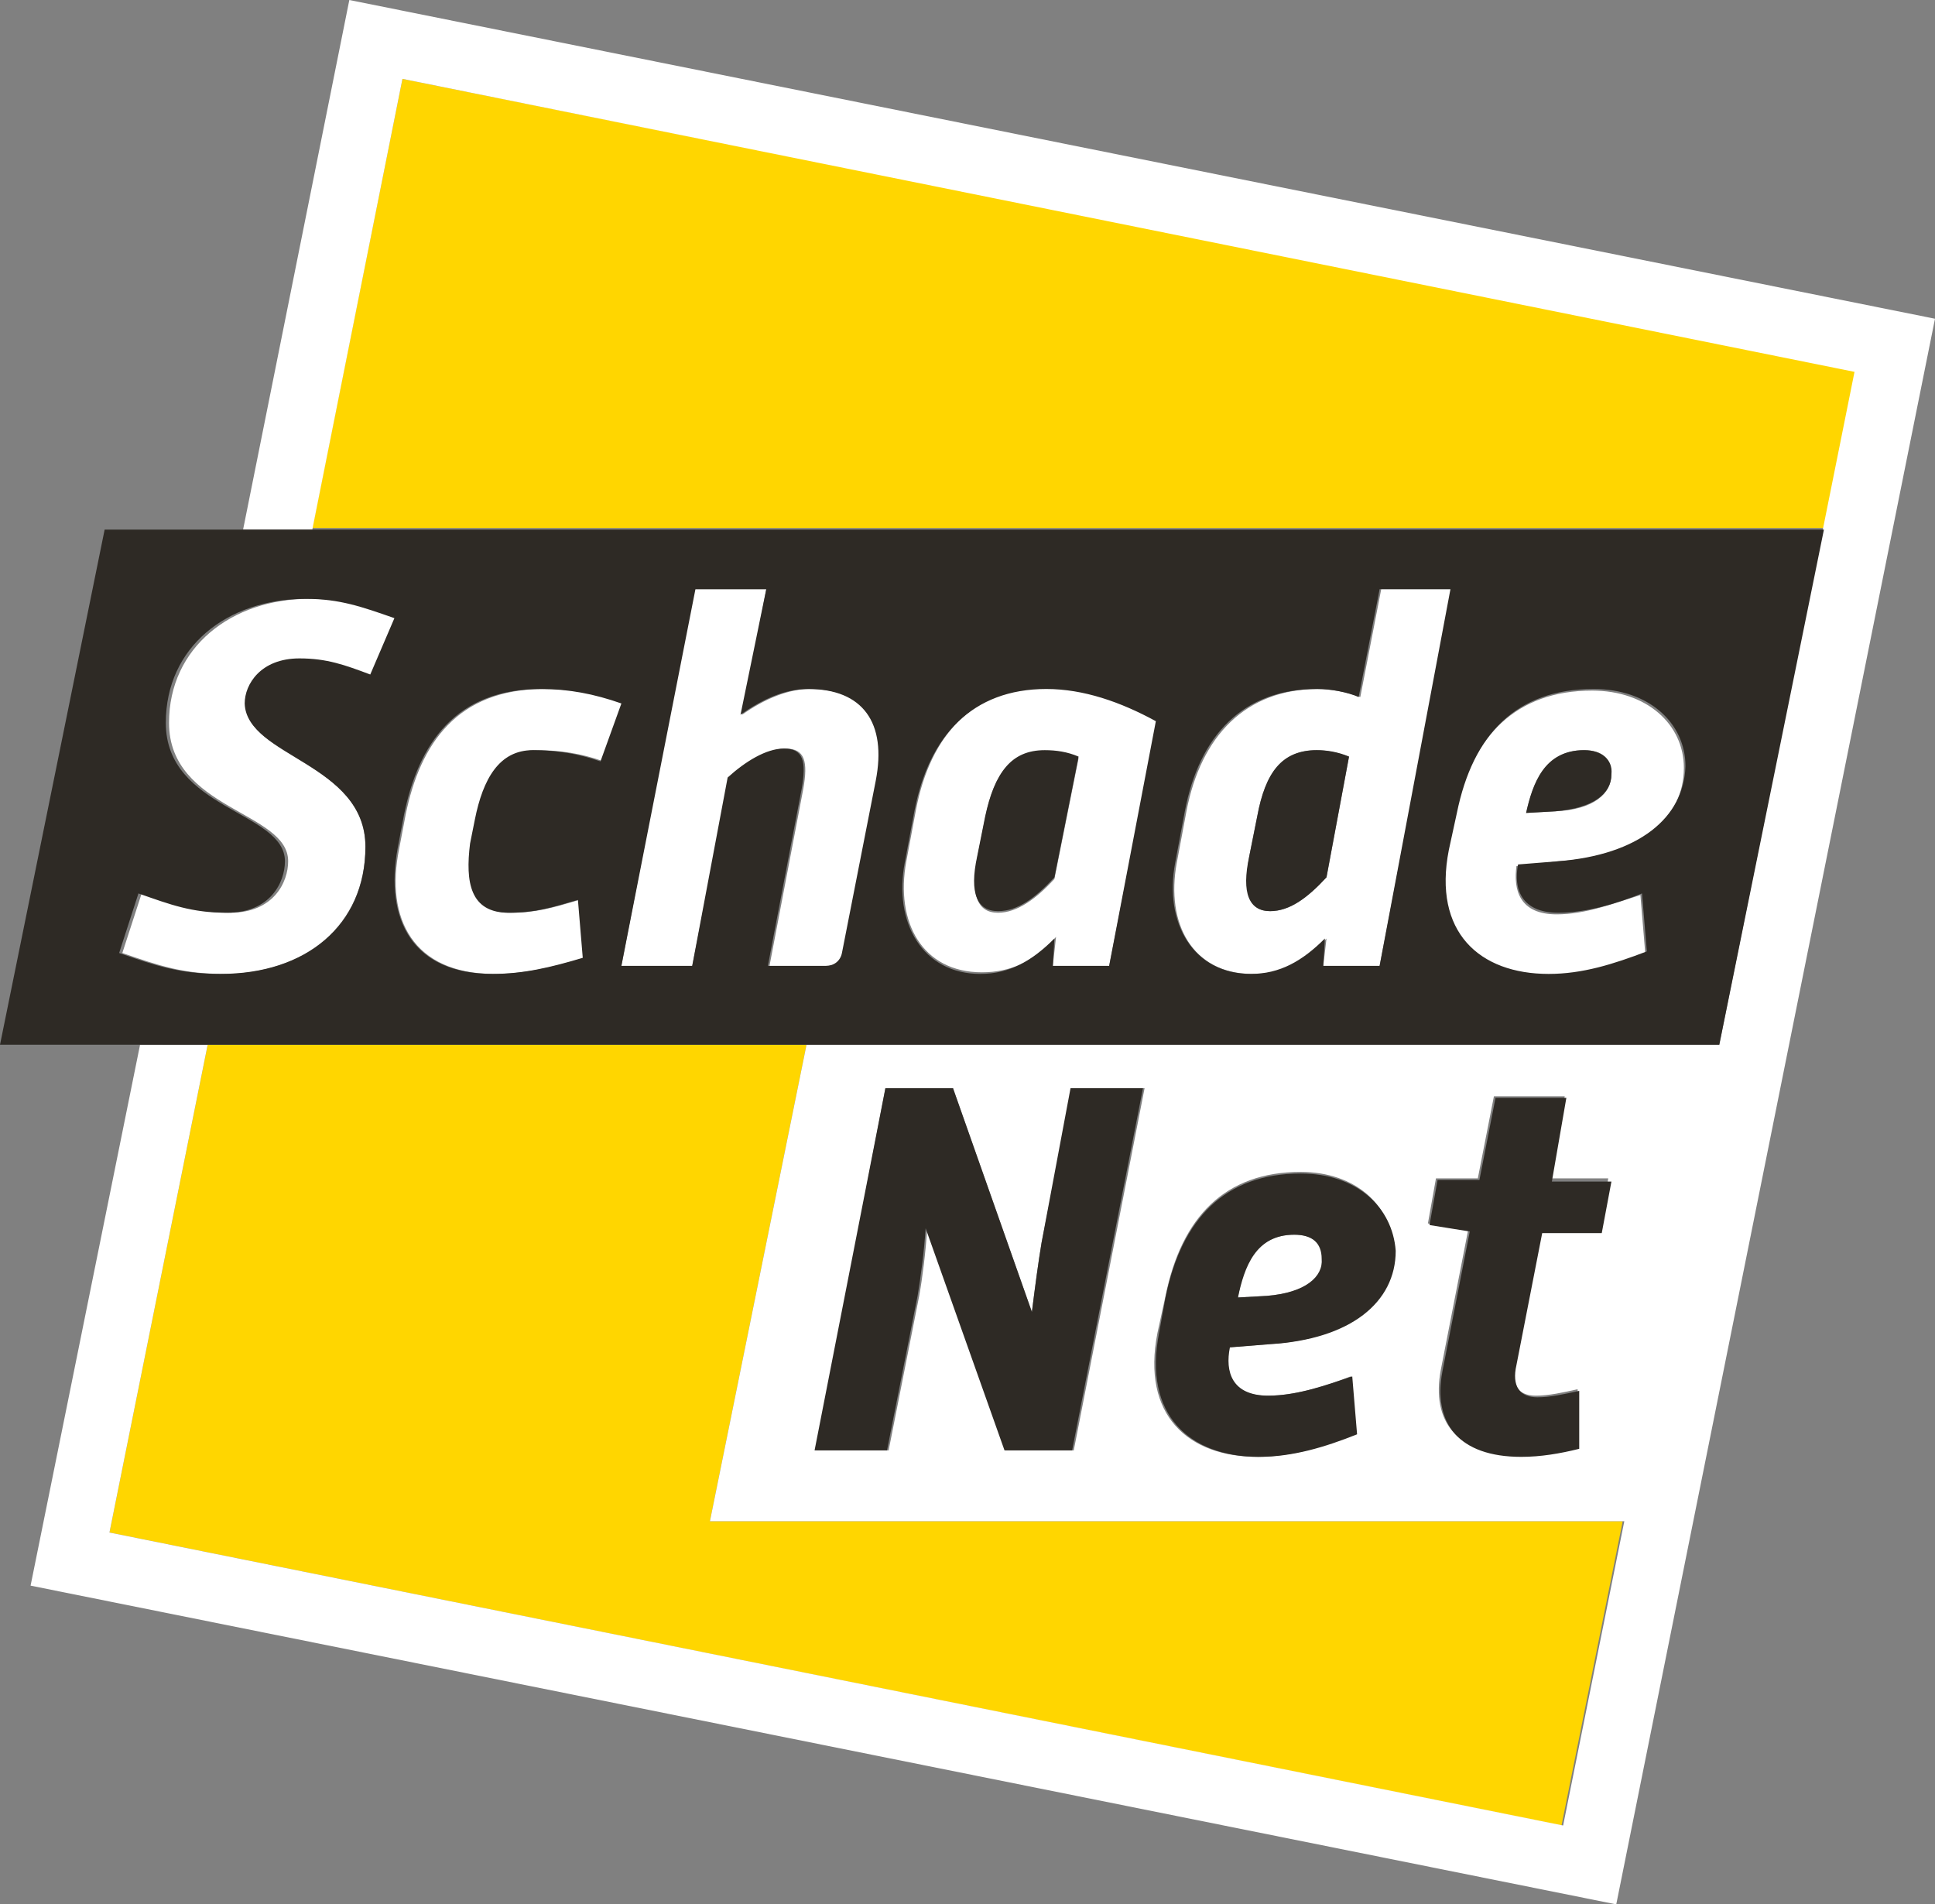 <?xml version="1.0" encoding="utf-8"?>
<!-- Generator: Adobe Illustrator 19.0.0, SVG Export Plug-In . SVG Version: 6.00 Build 0)  -->
<svg version="1.1" id="Laag_1" xmlns="http://www.w3.org/2000/svg" xmlns:xlink="http://www.w3.org/1999/xlink" x="0px" y="0px"
	 viewBox="0 0 120.2 118.3" style="enable-background:new 0 0 120.2 118.3;" xml:space="preserve">
<rect x="0" y="0" width="120.2" height="118.3" fill="#808080" stroke="none"/>
<style type="text/css">
	.st0{fill:#ffd600;}
	.st1{fill:#FFFFFF;}
	.st2{fill:#2E2A25;}
</style>
<g>
	<path class="st0" d="M50.1,64.9H12.9L6.8,95.2l90.2,18.2l3.8-18.9H44.1L50.1,64.9z M25,4.9l-5.6,27.9h93.9l2-9.8L25,4.9z"/>
	<path class="st1" d="M43.1,36.6L38.6,60H43l2.3-11.7c1.1-1,2.4-1.8,3.5-1.8c1.2,0,1.4,0.8,1.1,2.5l-2.1,11h3.6c0.5,0,0.9-0.3,1-0.8
		l2.1-10.7c0.7-3.6-0.8-5.7-4.2-5.7c-1.3,0-2.8,0.6-4.2,1.6l1.5-7.8H43.1z M25.2,50.6l-0.4,2.1c-0.9,4.4,0.9,7.8,5.9,7.8
		c1.9,0,3.6-0.4,5.6-1l-0.3-3.6c-1.7,0.5-2.7,0.8-4.3,0.8c-2.4,0-2.7-1.8-2.3-4.3l0.3-1.5c0.5-2.5,1.5-4.3,3.6-4.3
		c1.5,0,2.8,0.2,4.2,0.7l1.3-3.6c-1.7-0.6-3.3-0.9-5-0.9C28.4,42.8,26.1,46.2,25.2,50.6z M68.9,60l3-15.3c-2.2-1.2-4.5-2-6.8-2
		c-4.6,0-7.3,2.9-8.2,7.6l-0.6,3.2c-0.7,3.8,1,6.9,4.7,6.9c1.8,0,3.3-0.7,4.6-2.2L65.4,60H68.9z M62,56.7c-1.3,0-1.7-1.1-1.3-3.4
		l0.5-2.5c0.5-2.7,1.6-4.1,3.7-4.1c0.7,0,1.4,0.2,2.1,0.4l-1.5,7.5C64.4,55.8,63.2,56.7,62,56.7z M22.7,52.6c0-5.2-7.4-5.6-7.4-8.8
		c0-1.2,1-2.8,3.4-2.8c1.7,0,2.7,0.4,4.4,1l1.6-3.6c-2-0.8-3.4-1.2-5.5-1.2c-4.8,0-8.7,3-8.7,7.7c0,5.4,7.4,5.5,7.4,8.6
		c0,1.3-0.9,3.2-3.6,3.2c-2.2,0-3.5-0.5-5.5-1.2l-1.2,3.7c2.3,0.8,3.8,1.3,6.3,1.3C18.9,60.5,22.7,57.5,22.7,52.6z M80.4,76.7
		c-2.5,0-3.2,2.1-3.5,3.9l1.8-0.1c2.4-0.2,3.5-1.1,3.5-2.3C82.2,77.2,81.5,76.7,80.4,76.7z M21.7,0l-6.6,32.9h4.3L25,4.9l90.2,18.2
		l-8.4,41.8H50.1l-6,29.6h56.8l-3.8,18.9L6.8,95.2l6.1-30.3H8.7L1.9,98.5l98.5,19.8l19.8-98.5L21.7,0z M66.7,90.1h-4.2l-4.9-13.8
		c-0.1,1.5-0.3,3.1-0.5,4.2l-1.9,9.6h-4.5L55,67.6h4.2l4.9,13.9c0.2-1.6,0.4-3.1,0.6-4.3l1.9-9.6h4.5L66.7,90.1z M78.8,83.5
		l-2.5,0.2c-0.3,1.5,0.2,3,2.4,3c1.8,0,3.7-0.6,5.2-1.2l0.3,3.6c-2.1,0.8-4,1.4-6.1,1.4c-4.3,0-7.2-2.6-6.2-7.7l0.5-2.3
		c1-4.9,3.7-7.7,8.4-7.7c3.4,0,5.7,2.1,5.7,4.8C86.5,80.9,83.8,83.2,78.8,83.5z M99.4,76.5h-3.7l-1.6,8.2c-0.3,1.3,0.2,2,1.3,2
		c0.8,0,1.7-0.2,2.6-0.4v3.6c-1.2,0.3-2.4,0.5-3.6,0.5c-3.9,0-5.5-2.1-4.9-5.3l1.7-8.7l-2.5-0.4l0.5-2.8h2.6l1-5.1h4.4l-1,5.1h3.7
		L99.4,76.5z M96.8,53.5c5-0.3,7.8-2.6,7.8-5.8c0-2.7-2.3-4.8-5.7-4.8c-4.7,0-7.5,2.8-8.5,7.7l-0.5,2.3c-1,5.1,1.9,7.7,6.2,7.7
		c2.1,0,4.1-0.6,6.1-1.4l-0.3-3.6c-1.6,0.5-3.4,1.2-5.2,1.2c-2.3,0-2.7-1.5-2.5-3L96.8,53.5z M98.4,46.6c1.1,0,1.7,0.5,1.7,1.5
		c0,1.2-1.1,2.2-3.5,2.3l-1.8,0.1C95.2,48.7,96,46.6,98.4,46.6z M84.5,43.3c-0.8-0.3-1.8-0.5-2.6-0.5c-4.5,0-7.3,2.9-8.2,7.6
		l-0.6,3.2c-0.7,3.8,1,6.9,4.7,6.9c1.8,0,3.3-0.7,4.6-2.2L82.2,60h3.5l4.5-23.4h-4.4L84.5,43.3z M82.4,54.5
		c-1.2,1.3-2.3,2.1-3.5,2.1c-1.3,0-1.7-1.1-1.3-3.4l0.5-2.5c0.5-2.7,1.6-4.1,3.7-4.1c0.7,0,1.4,0.2,2,0.4L82.4,54.5z"/>
	<path class="st2" d="M80.8,72.9c-4.7,0-7.4,2.8-8.4,7.7L72,82.8c-1,5.1,1.9,7.7,6.2,7.7c2.1,0,4.1-0.6,6.1-1.4L84,85.5
		c-1.5,0.5-3.4,1.2-5.2,1.2c-2.3,0-2.7-1.5-2.4-3l2.5-0.2c5-0.3,7.8-2.6,7.8-5.8C86.5,75,84.3,72.9,80.8,72.9z M78.7,80.5l-1.8,0.1
		c0.4-1.9,1.1-3.9,3.5-3.9c1.1,0,1.7,0.5,1.7,1.5C82.2,79.3,81.1,80.3,78.7,80.5z M97.3,68.2h-4.4l-1,5.1h-2.6l-0.5,2.8l2.5,0.4
		l-1.7,8.7c-0.6,3.2,1,5.3,4.9,5.3c1.2,0,2.4-0.2,3.6-0.5v-3.6c-0.9,0.2-1.8,0.4-2.6,0.4c-1.1,0-1.6-0.7-1.3-2l1.6-8.2h3.7l0.6-3.2
		h-3.7L97.3,68.2z M64.7,77.2c-0.2,1.2-0.4,2.7-0.6,4.3l-4.9-13.9H55l-4.4,22.5h4.5l1.9-9.6c0.2-1.2,0.4-2.7,0.5-4.2l4.9,13.8h4.2
		l4.4-22.5h-4.5L64.7,77.2z M98.4,46.6c-2.5,0-3.2,2.1-3.6,3.9l1.8-0.1c2.4-0.2,3.5-1.1,3.5-2.3C100.2,47.2,99.5,46.6,98.4,46.6z
		 M6.5,32.9L0,64.9h106.8l6.5-32H6.5z M22.7,52.6c0,4.9-3.7,7.9-9,7.9c-2.5,0-4-0.5-6.3-1.3l1.2-3.7c2,0.7,3.3,1.2,5.5,1.2
		c2.7,0,3.6-1.9,3.6-3.2c0-3.1-7.4-3.2-7.4-8.6c0-4.7,3.8-7.7,8.7-7.7c2.1,0,3.5,0.5,5.5,1.2L23,41.9c-1.6-0.6-2.7-1-4.4-1
		c-2.4,0-3.4,1.6-3.4,2.8C15.3,47,22.7,47.4,22.7,52.6z M31.6,56.7c1.6,0,2.6-0.3,4.3-0.8l0.3,3.6c-2,0.6-3.7,1-5.6,1
		c-5,0-6.7-3.4-5.9-7.8l0.4-2.1c0.9-4.4,3.2-7.8,8.5-7.8c1.7,0,3.3,0.3,5,0.9l-1.3,3.6c-1.4-0.5-2.8-0.7-4.2-0.7
		c-2.1,0-3.1,1.8-3.6,4.3l-0.3,1.5C28.9,54.8,29.2,56.7,31.6,56.7z M54.4,48.5l-2.1,10.7c-0.1,0.5-0.5,0.8-1,0.8h-3.6l2.1-11
		c0.3-1.7,0.1-2.5-1.1-2.5c-1.1,0-2.4,0.8-3.5,1.8L43,60h-4.4l4.6-23.4h4.4L46,44.4c1.4-1,2.8-1.6,4.2-1.6
		C53.6,42.8,55.1,44.9,54.4,48.5z M68.9,60h-3.5l0.1-1.7c-1.4,1.4-2.8,2.2-4.6,2.2c-3.6,0-5.4-3.2-4.7-6.9l0.6-3.2
		c0.9-4.7,3.6-7.6,8.2-7.6c2.3,0,4.6,0.8,6.8,2L68.9,60z M82.2,60l0.1-1.7c-1.4,1.4-2.8,2.2-4.6,2.2c-3.6,0-5.4-3.2-4.7-6.9l0.6-3.2
		c0.9-4.7,3.6-7.6,8.2-7.6c0.9,0,1.9,0.2,2.6,0.5l1.3-6.7h4.4L85.7,60H82.2z M96.8,53.5l-2.5,0.2c-0.3,1.5,0.2,3,2.5,3
		c1.8,0,3.7-0.6,5.2-1.2l0.3,3.6c-2.1,0.8-4,1.4-6.1,1.4c-4.3,0-7.2-2.6-6.2-7.7l0.5-2.3c1-4.9,3.7-7.7,8.5-7.7
		c3.4,0,5.7,2.1,5.7,4.8C104.6,50.8,101.8,53.1,96.8,53.5z M78.1,50.7l-0.5,2.5c-0.5,2.3,0,3.4,1.3,3.4c1.2,0,2.3-0.8,3.5-2.1
		l1.4-7.5c-0.7-0.3-1.4-0.4-2-0.4C79.6,46.6,78.6,48,78.1,50.7z M61.2,50.7l-0.5,2.5c-0.5,2.3,0,3.4,1.3,3.4c1.2,0,2.3-0.8,3.5-2.1
		L67,47c-0.7-0.3-1.4-0.4-2.1-0.4C62.8,46.6,61.8,48,61.2,50.7z"/>
</g>
</svg>
